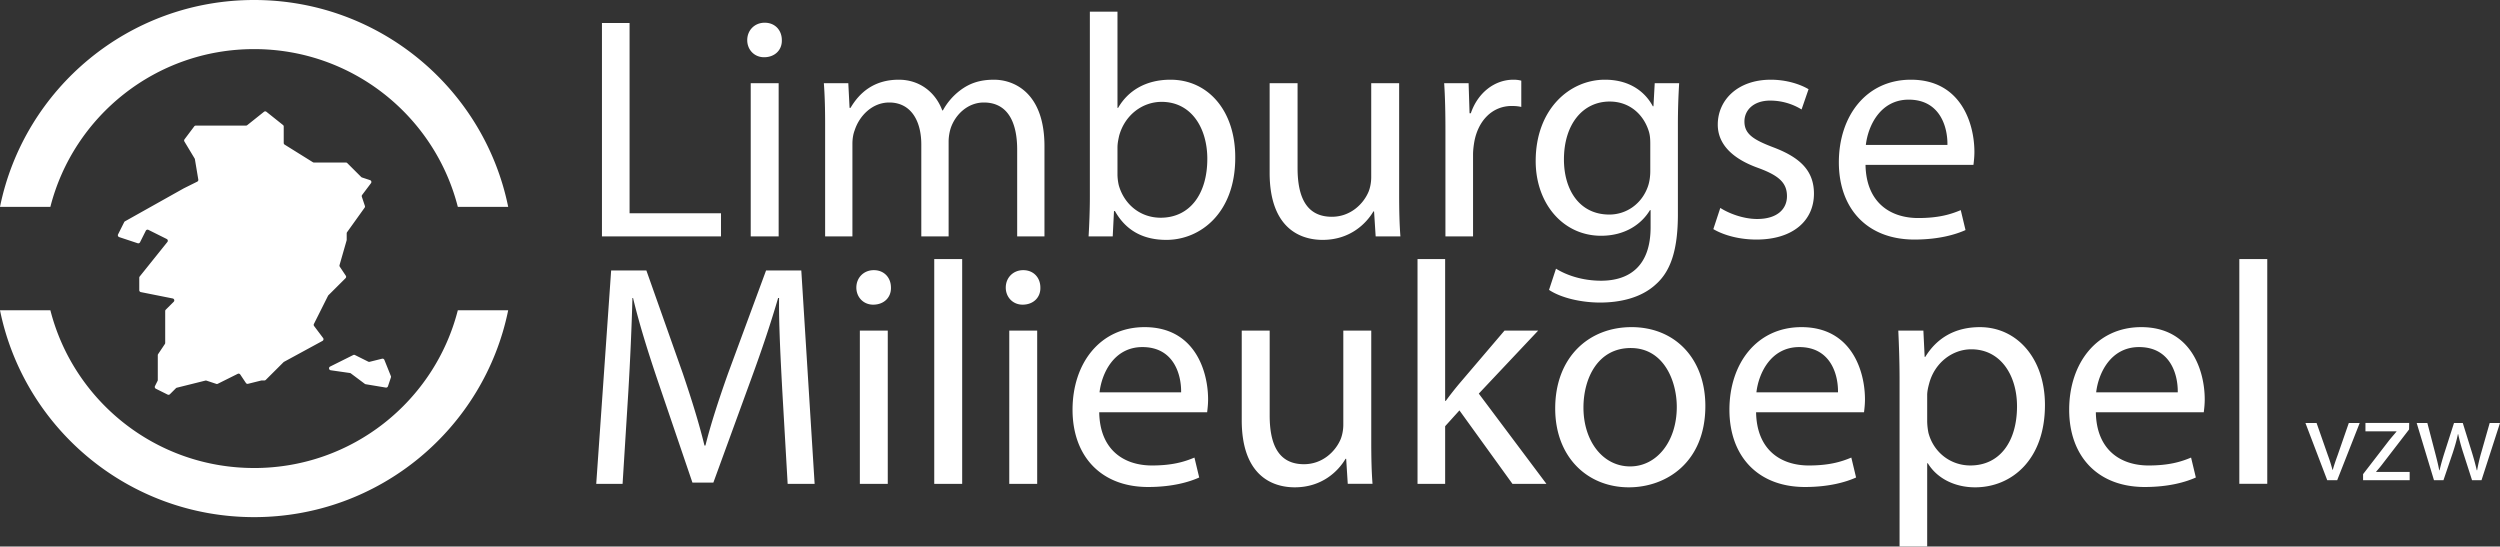 <svg width="215" height="47" fill="none" xmlns="http://www.w3.org/2000/svg"><rect width="100%" height="100%" fill="#333333" stroke="none"/><path fill-rule="evenodd" clip-rule="evenodd" d="M21.852 40.25c8.45 0 15.534-5.775 17.52-13.567h4.332c-2.066 10.15-11.064 17.79-21.852 17.79S2.066 36.832 0 26.682h4.332c1.986 7.792 9.07 13.567 17.52 13.567zm0-36.027c-8.45 0-15.534 5.774-17.52 13.566H0C2.066 7.639 11.064 0 21.852 0s19.786 7.64 21.852 17.789h-4.332c-1.986-7.792-9.07-13.566-17.52-13.566zM13.403 33.43l1.014.505c.065.033.143.02.195-.031l.518-.517a.17.17 0 01.078-.044l2.456-.612a.17.17 0 01.094.003l.843.28a.163.163 0 00.128-.009l1.716-.855a.169.169 0 01.216.057l.488.73a.17.17 0 00.181.07l1.14-.283a.166.166 0 01.04-.005h.228a.169.169 0 00.12-.05l1.526-1.521a.17.17 0 01.038-.029l3.31-1.8a.169.169 0 00.055-.25l-.775-1.031a.169.169 0 01-.016-.178l1.215-2.423a.172.172 0 01.032-.044l1.475-1.47a.169.169 0 00.02-.214l-.516-.772a.169.169 0 01-.022-.14l.61-2.126a.17.17 0 00.006-.047v-.557a.17.17 0 01.032-.099l1.51-2.109c.032-.044.04-.1.023-.152l-.263-.787a.169.169 0 01.025-.155l.762-1.012a.169.169 0 00-.082-.262l-.695-.23a.167.167 0 01-.066-.041l-1.197-1.194a.17.17 0 00-.119-.049h-2.749a.17.17 0 01-.089-.026l-2.428-1.513a.169.169 0 01-.08-.143v-1.413c0-.052-.023-.1-.063-.132l-1.424-1.136a.169.169 0 00-.21 0l-1.441 1.15a.169.169 0 01-.106.037H16.84a.169.169 0 00-.135.067l-.836 1.112a.169.169 0 00-.01.189l.88 1.463a.17.17 0 01.022.06l.293 1.75a.169.169 0 01-.092.18L15.8 16.2l-5.052 2.833a.168.168 0 00-.068.072l-.526 1.05a.169.169 0 00.097.236l1.588.527c.08.027.166-.01.204-.084l.496-.99a.169.169 0 01.226-.075l1.573.784a.169.169 0 01.057.257l-2.38 2.967a.169.169 0 00-.038.106v1.073c0 .08.057.15.136.165l2.74.547c.132.026.182.19.086.285l-.682.68a.17.17 0 00-.05.12v2.737c0 .034-.01.066-.028.094l-.58.868a.169.169 0 00-.029.094v2.132a.169.169 0 01-.018.076l-.224.448a.169.169 0 00.075.227zm16.688-1.352l-1.65-.236a.169.169 0 01-.051-.318l1.987-.991a.169.169 0 01.151 0l1.143.57a.17.17 0 00.116.013l1.071-.267a.169.169 0 01.198.1l.56 1.395a.169.169 0 01.003.116l-.254.758a.169.169 0 01-.188.113l-1.728-.288a.168.168 0 01-.074-.031l-1.206-.903a.169.169 0 00-.078-.031zM95.694 20.33l.109-2.178h.082c.983 1.743 2.511 2.478 4.422 2.478 2.949 0 5.924-2.341 5.924-7.051.028-4.002-2.293-6.724-5.569-6.724-2.13 0-3.658.952-4.504 2.422h-.055V1.001h-2.375v15.926c0 1.17-.054 2.505-.11 3.403h2.076zm.41-7.65c0-.325.059-.611.11-.857.01-.042.018-.083.026-.123.491-1.824 2.02-2.94 3.658-2.94 2.566 0 3.931 2.26 3.931 4.9 0 3.022-1.502 5.064-4.013 5.064-1.747 0-3.14-1.143-3.604-2.804a4.473 4.473 0 01-.109-.871V12.68zm-29.14 7.65V7.154h-2.402V20.33h2.403zm-1.2-18.376c-.874 0-1.502.654-1.502 1.498 0 .816.6 1.47 1.447 1.47.956 0 1.556-.654 1.529-1.47 0-.844-.573-1.498-1.474-1.498zM51.768 20.33h10.237v-1.987h-7.862V1.98h-2.375v18.35zm21.54 0h-2.347v-9.61c0-1.36-.028-2.477-.11-3.566h2.103l.109 2.123h.082c.737-1.252 1.965-2.422 4.15-2.422 1.801 0 3.166 1.088 3.74 2.64h.054a5.432 5.432 0 011.474-1.715c.792-.599 1.665-.925 2.921-.925 1.747 0 4.34 1.143 4.34 5.716v7.76h-2.347v-7.46c0-2.532-.928-4.056-2.867-4.056-1.364 0-2.43 1.007-2.839 2.178-.109.326-.19.762-.19 1.197v8.14h-2.349v-7.895c0-2.096-.928-3.62-2.757-3.62-1.501 0-2.593 1.197-2.975 2.395-.137.354-.192.763-.192 1.17v7.95zm44.617-13.176h2.402v9.583c0 1.36.027 2.559.109 3.593h-2.129l-.137-2.15h-.054c-.628 1.061-2.02 2.45-4.368 2.45-2.075 0-4.559-1.144-4.559-5.772V7.154h2.402v7.296c0 2.505.765 4.192 2.949 4.192 1.61 0 2.73-1.116 3.166-2.177.137-.354.219-.79.219-1.226V7.154zm6.382 13.176h2.375v-7.023c0-.409.054-.79.109-1.117.328-1.796 1.529-3.076 3.221-3.076.328 0 .574.027.819.082v-2.26a2.6 2.6 0 00-.682-.081c-1.611 0-3.058 1.116-3.658 2.885h-.109l-.082-2.586h-2.102c.082 1.225.109 2.559.109 4.11v9.066zm17.89-11.189l.109-1.987h2.102a58.333 58.333 0 00-.109 3.62v7.65c0 3.023-.6 4.874-1.883 6.017-1.283 1.198-3.14 1.579-4.805 1.579-1.584 0-3.331-.381-4.395-1.089l.6-1.824c.874.545 2.239 1.035 3.877 1.035 2.457 0 4.259-1.28 4.259-4.601v-1.47h-.055c-.737 1.225-2.157 2.205-4.204 2.205-3.276 0-5.624-2.777-5.624-6.425 0-4.465 2.921-6.996 5.951-6.996 2.294 0 3.549 1.197 4.123 2.286h.054zm-.464 6.86c.137-.408.191-.87.191-1.279v-2.368c0-.409-.027-.762-.136-1.09-.437-1.388-1.611-2.531-3.358-2.531-2.293 0-3.931 1.933-3.931 4.982 0 2.586 1.31 4.737 3.904 4.737 1.474 0 2.811-.926 3.33-2.45zm5.613 3.703c.928.545 2.266.898 3.712.898 3.14 0 4.942-1.633 4.942-3.947 0-1.96-1.174-3.103-3.467-3.975-1.72-.653-2.512-1.143-2.512-2.232 0-.98.792-1.797 2.211-1.797a5.15 5.15 0 012.703.763l.601-1.743c-.737-.435-1.911-.816-3.249-.816-2.839 0-4.559 1.742-4.559 3.865 0 1.58 1.119 2.886 3.494 3.73 1.775.653 2.457 1.28 2.457 2.423 0 1.089-.819 1.96-2.566 1.96-1.201 0-2.457-.49-3.167-.953l-.6 1.824zm22.384-5.64l-.013.114h-9.282c.055 3.24 2.13 4.573 4.532 4.573 1.72 0 2.757-.3 3.658-.68l.41 1.715c-.846.38-2.293.816-4.395.816-4.068 0-6.498-2.667-6.498-6.642 0-3.975 2.348-7.105 6.197-7.105 4.314 0 5.46 3.784 5.46 6.207 0 .419-.04.759-.068 1.002h-.001zm-5.582-5.494c-2.429 0-3.494 2.232-3.685 3.893h7.016c.027-1.525-.628-3.893-3.331-3.893zm-81.4 33.04h-2.403V22.28h2.402v19.33zm-6.4 0V28.433h-2.401V41.61h2.402zm-1.2-18.376c-.874 0-1.502.653-1.502 1.497 0 .817.6 1.47 1.447 1.47.956 0 1.556-.653 1.529-1.47 0-.844-.573-1.497-1.474-1.497zm-7.41 18.376h2.32l-1.146-18.35h-3.03l-3.277 8.876c-.819 2.314-1.474 4.328-1.938 6.18h-.082c-.464-1.906-1.092-3.92-1.856-6.18l-3.14-8.875h-3.03L51.276 41.61h2.266l.491-7.868c.164-2.75.3-5.826.355-8.113h.055c.519 2.178 1.256 4.547 2.13 7.133l2.975 8.739h1.802l3.248-8.902c.928-2.532 1.693-4.819 2.32-6.97h.083c-.028 2.287.136 5.363.273 7.922l.464 8.059zm21.46 0V28.433h-2.401V41.61h2.402zm-1.2-18.376c-.874 0-1.502.653-1.502 1.497 0 .817.6 1.47 1.447 1.47.956 0 1.556-.653 1.529-1.47 0-.844-.573-1.497-1.474-1.497zm15.829 12.112l-.013.111h-9.281c.054 3.24 2.129 4.574 4.531 4.574 1.72 0 2.757-.3 3.658-.68l.41 1.714c-.846.381-2.293.817-4.395.817-4.068 0-6.498-2.668-6.498-6.643 0-3.974 2.348-7.105 6.197-7.105 4.314 0 5.46 3.784 5.46 6.207 0 .42-.04.76-.069 1.003v.002zm-5.582-5.497c-2.43 0-3.494 2.232-3.685 3.893h7.016c.027-1.525-.628-3.893-3.33-3.893zm19.683-1.416h-2.403v8.086c0 .435-.082.871-.218 1.225-.437 1.062-1.556 2.178-3.167 2.178-2.184 0-2.948-1.688-2.948-4.193v-7.296h-2.403v7.705c0 4.628 2.485 5.771 4.559 5.771 2.348 0 3.74-1.388 4.368-2.45h.055l.136 2.15h2.13c-.082-1.034-.109-2.232-.109-3.593v-9.583zm3.979-6.152h2.375v12.196h.055a28.4 28.4 0 011.174-1.497l3.876-4.547h2.894l-5.105 5.418 5.815 7.759h-2.921l-4.559-6.316-1.229 1.36v4.956h-2.375V22.28zm18.393 5.853c-3.658 0-6.552 2.586-6.552 6.996 0 4.166 2.758 6.78 6.334 6.78 3.194 0 6.579-2.124 6.579-6.997 0-4.03-2.566-6.78-6.361-6.78zm-.054 1.797c2.839 0 3.958 2.83 3.958 5.063 0 2.968-1.72 5.118-4.013 5.118-2.348 0-4.013-2.178-4.013-5.063 0-2.505 1.229-5.118 4.068-5.118zm20.073 5.413l-.013.113h-9.282c.055 3.24 2.13 4.574 4.532 4.574 1.72 0 2.757-.3 3.658-.68l.41 1.714c-.847.381-2.293.817-4.395.817-4.068 0-6.498-2.668-6.498-6.643 0-3.974 2.348-7.105 6.197-7.105 4.314 0 5.46 3.784 5.46 6.207 0 .42-.04.76-.069 1.003zm-5.582-5.495c-2.43 0-3.494 2.232-3.685 3.893h7.016c.027-1.525-.628-3.893-3.331-3.893zm8.626 17.15h2.375V39.84h.055c.792 1.307 2.32 2.07 4.067 2.07 3.113 0 6.006-2.342 6.006-7.08 0-4.001-2.402-6.696-5.596-6.696-2.157 0-3.713.953-4.696 2.559h-.054l-.109-2.26h-2.157c.055 1.253.109 2.614.109 4.302V47zm2.375-13.012c0-.327.082-.68.164-.98.464-1.797 1.993-2.967 3.631-2.967 2.539 0 3.931 2.26 3.931 4.9 0 3.022-1.474 5.09-4.013 5.09-1.72 0-3.167-1.143-3.604-2.803a5.433 5.433 0 01-.109-.98v-2.26zm23.8 1.357l-.013.113h-9.282c.055 3.24 2.13 4.574 4.532 4.574 1.72 0 2.757-.3 3.658-.68l.41 1.714c-.846.381-2.293.817-4.395.817-4.068 0-6.498-2.668-6.498-6.643 0-3.974 2.348-7.105 6.197-7.105 4.314 0 5.46 3.784 5.46 6.207 0 .42-.04.76-.069 1.003zm-5.582-5.495c-2.429 0-3.494 2.232-3.685 3.893h7.016c.027-1.525-.628-3.893-3.331-3.893zm8.626 11.76h2.403V22.282h-2.403V41.61zm5.685-5.233l1.875 4.92h.857l1.936-4.92h-.937l-.959 2.765c-.163.447-.305.854-.418 1.26h-.03a12.68 12.68 0 00-.398-1.26l-.968-2.765h-.958zm4.958 4.92h4.006v-.712h-2.884v-.02c.224-.254.428-.498.632-.773l2.201-2.856.011-.56h-3.762v.722h2.671v.02l-.102.12-.071.084c-.159.186-.312.364-.469.56l-2.233 2.896v.519zm6.097 0l-1.488-4.92h.918l.652 2.5.004.015c.141.543.272 1.047.363 1.55h.031a21.36 21.36 0 01.438-1.554l.805-2.511h.754l.765 2.46c.183.59.326 1.108.438 1.606h.031a14.65 14.65 0 01.377-1.596l.703-2.47H215l-1.59 4.92h-.815l-.755-2.348a16.351 16.351 0 01-.438-1.617h-.02c-.123.59-.276 1.098-.449 1.627l-.795 2.338h-.816z" fill="#fff"/></svg>